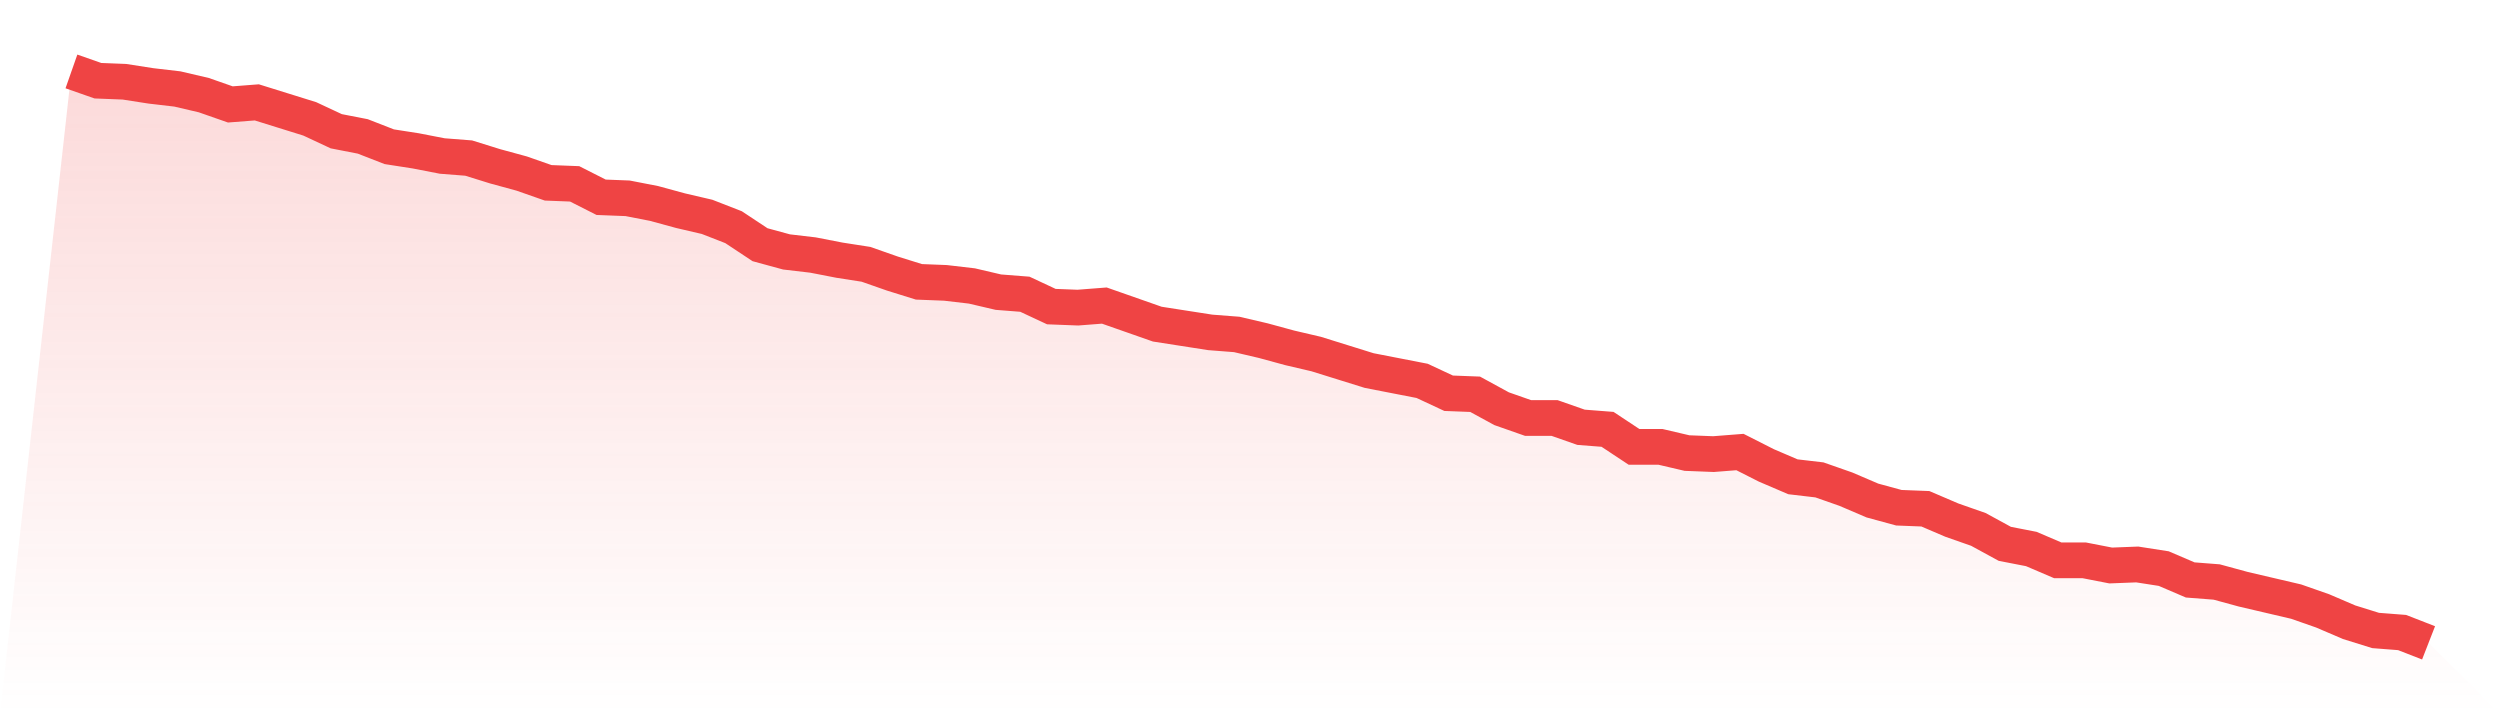 <svg viewBox="0 0 140 40" xmlns="http://www.w3.org/2000/svg">
<defs>
<linearGradient id="gradient" x1="0" x2="0" y1="0" y2="1">
<stop offset="0%" stop-color="#ef4444" stop-opacity="0.2"/>
<stop offset="100%" stop-color="#ef4444" stop-opacity="0"/>
</linearGradient>
</defs>
<path d="M4,4 L4,4 L5.483,4.52 L6.966,4.578 L8.449,4.809 L9.933,4.982 L11.416,5.329 L12.899,5.848 L14.382,5.733 L15.865,6.195 L17.348,6.657 L18.831,7.35 L20.315,7.639 L21.798,8.217 L23.281,8.448 L24.764,8.736 L26.247,8.852 L27.73,9.314 L29.213,9.718 L30.697,10.238 L32.18,10.296 L33.663,11.047 L35.146,11.105 L36.629,11.394 L38.112,11.798 L39.596,12.144 L41.079,12.722 L42.562,13.704 L44.045,14.108 L45.528,14.282 L47.011,14.57 L48.494,14.801 L49.978,15.321 L51.461,15.783 L52.944,15.841 L54.427,16.014 L55.91,16.361 L57.393,16.477 L58.876,17.17 L60.36,17.227 L61.843,17.112 L63.326,17.632 L64.809,18.152 L66.292,18.383 L67.775,18.614 L69.258,18.729 L70.742,19.076 L72.225,19.48 L73.708,19.827 L75.191,20.289 L76.674,20.751 L78.157,21.04 L79.64,21.329 L81.124,22.022 L82.607,22.079 L84.09,22.888 L85.573,23.408 L87.056,23.408 L88.539,23.928 L90.022,24.043 L91.506,25.025 L92.989,25.025 L94.472,25.372 L95.955,25.43 L97.438,25.314 L98.921,26.065 L100.404,26.7 L101.888,26.874 L103.371,27.394 L104.854,28.029 L106.337,28.433 L107.82,28.491 L109.303,29.126 L110.787,29.646 L112.27,30.455 L113.753,30.744 L115.236,31.379 L116.719,31.379 L118.202,31.668 L119.685,31.61 L121.169,31.841 L122.652,32.477 L124.135,32.592 L125.618,32.996 L127.101,33.343 L128.584,33.69 L130.067,34.209 L131.551,34.845 L133.034,35.307 L134.517,35.422 L136,36 L140,40 L0,40 z" fill="url(#gradient)"/>
<path d="M4,4 L4,4 L5.483,4.52 L6.966,4.578 L8.449,4.809 L9.933,4.982 L11.416,5.329 L12.899,5.848 L14.382,5.733 L15.865,6.195 L17.348,6.657 L18.831,7.35 L20.315,7.639 L21.798,8.217 L23.281,8.448 L24.764,8.736 L26.247,8.852 L27.73,9.314 L29.213,9.718 L30.697,10.238 L32.18,10.296 L33.663,11.047 L35.146,11.105 L36.629,11.394 L38.112,11.798 L39.596,12.144 L41.079,12.722 L42.562,13.704 L44.045,14.108 L45.528,14.282 L47.011,14.57 L48.494,14.801 L49.978,15.321 L51.461,15.783 L52.944,15.841 L54.427,16.014 L55.91,16.361 L57.393,16.477 L58.876,17.17 L60.36,17.227 L61.843,17.112 L63.326,17.632 L64.809,18.152 L66.292,18.383 L67.775,18.614 L69.258,18.729 L70.742,19.076 L72.225,19.48 L73.708,19.827 L75.191,20.289 L76.674,20.751 L78.157,21.04 L79.64,21.329 L81.124,22.022 L82.607,22.079 L84.09,22.888 L85.573,23.408 L87.056,23.408 L88.539,23.928 L90.022,24.043 L91.506,25.025 L92.989,25.025 L94.472,25.372 L95.955,25.43 L97.438,25.314 L98.921,26.065 L100.404,26.7 L101.888,26.874 L103.371,27.394 L104.854,28.029 L106.337,28.433 L107.82,28.491 L109.303,29.126 L110.787,29.646 L112.27,30.455 L113.753,30.744 L115.236,31.379 L116.719,31.379 L118.202,31.668 L119.685,31.61 L121.169,31.841 L122.652,32.477 L124.135,32.592 L125.618,32.996 L127.101,33.343 L128.584,33.69 L130.067,34.209 L131.551,34.845 L133.034,35.307 L134.517,35.422 L136,36" fill="none" stroke="#ef4444" stroke-width="2"/>
</svg>